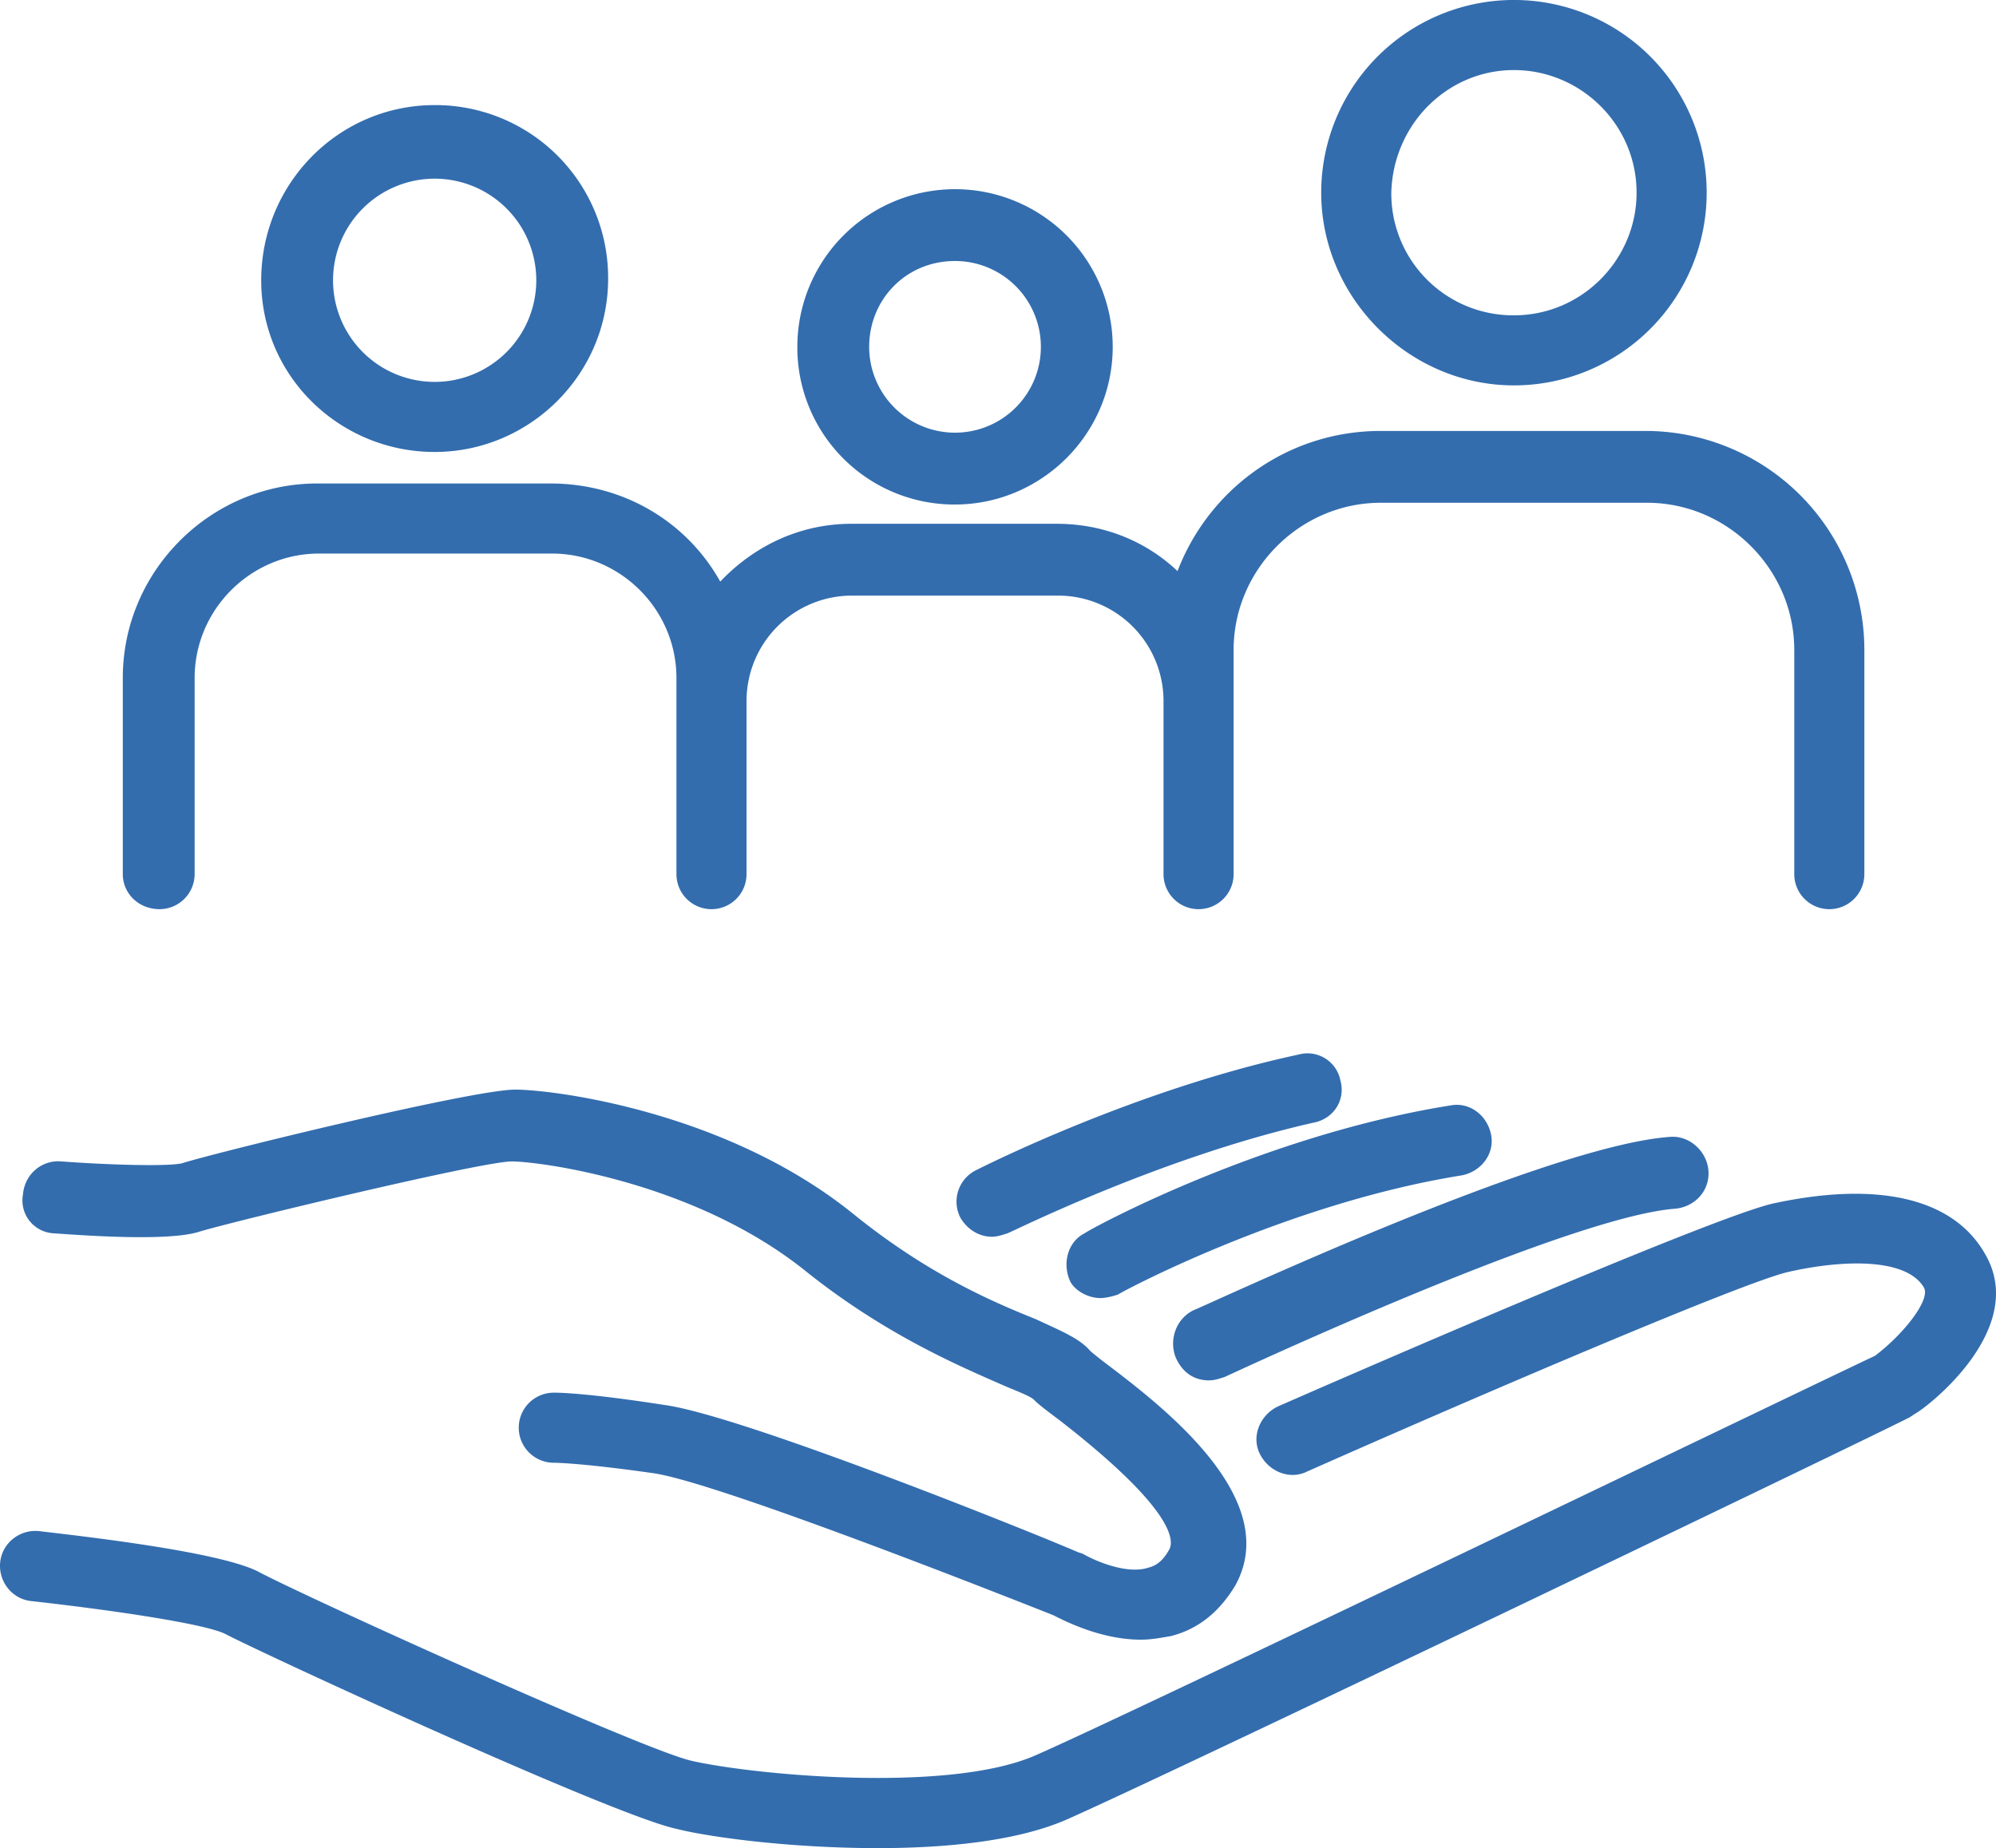 <svg xmlns="http://www.w3.org/2000/svg" width="1408.443" height="1304.308" viewBox="0 0 1408.443 1304.308">
  <path id="junior_programs_icon" data-name="junior programs icon" d="M477.322,1290.711c-45.742-9.892-291.768-123.63-317.726-137.238-13.608-7.41-81.6-17.3-137.238-23.489-13.6-1.235-23.489-13.6-22.254-27.194s13.608-23.489,27.205-22.254c19.783,2.47,124.865,13.6,154.54,28.429,32.145,17.313,269.514,124.876,305.364,133.522,42.037,9.892,181.734,23.5,243.555-3.705,68-29.675,555.106-264.574,592.191-281.876,19.784-14.843,39.567-39.567,34.616-48.224-12.362-21.008-56.869-19.772-95.19-11.127-29.675,6.186-220.066,87.779-339.991,140.943-12.362,6.186-27.194,0-33.38-12.362s0-27.194,12.362-33.38c30.91-13.6,305.376-133.522,349.883-143.414,74.171-16.067,127.335-3.705,149.589,35.851,30.91,53.164-42.037,108.8-49.448,112.5l-3.716,2.481c-21.007,11.127-525.431,253.436-595.9,284.346-34.616,14.843-84.074,19.783-132.287,19.783C558.926,1304.308,502.046,1296.886,477.322,1290.711Zm265.809-150.835c-65.526-25.959-239.839-93.955-281.876-100.141-51.929-7.41-70.477-7.41-70.477-7.41a24.729,24.729,0,0,1,0-49.459c2.481,0,22.254,0,77.888,8.657,55.634,7.422,269.525,93.955,291.779,103.846l3.705,1.235c6.187,3.716,29.675,14.843,45.742,9.892,4.951-1.235,9.892-3.705,14.832-12.362,4.951-7.422,1.246-30.91-76.642-91.485-9.892-7.422-14.843-11.127-18.548-14.832-2.47-2.481-12.362-6.186-21.018-9.892-30.91-13.608-84.074-35.862-140.944-81.6-79.123-63.045-187.921-76.653-206.458-76.653-21.019,0-195.342,42.037-220.066,49.459-22.254,7.422-85.309,2.47-103.847,1.235a23.218,23.218,0,0,1-21.019-27.194c1.235-14.843,13.6-24.735,27.194-23.5,33.38,2.481,75.418,3.716,85.309,1.246,18.548-6.186,203.988-51.929,234.9-51.929,25.959,0,148.354,14.832,238.6,87.78,51.929,42.037,97.671,61.809,128.582,74.171,18.548,8.657,30.91,13.608,38.321,22.253,1.246,1.246,7.422,6.187,12.373,9.892,40.791,30.91,123.63,95.2,90.25,155.775-11.127,18.548-25.97,30.91-45.742,35.862-7.422,1.235-13.608,2.47-21.019,2.47C776.511,1157.189,750.553,1143.592,743.131,1139.876Zm86.544-181.734c-4.951-12.362,0-27.205,12.362-33.38,9.892-3.705,248.5-116.22,336.275-122.4,13.6-1.235,25.97,9.892,27.2,23.489,1.235,14.832-9.892,25.959-23.489,27.194C1116.5,858,931.052,940.828,864.291,971.739c-3.705,1.235-7.422,2.47-11.127,2.47C843.272,974.209,834.616,969.268,829.675,958.142Zm-74.182-53.164c-6.176-12.362-2.47-28.429,9.892-34.615,4.951-3.705,126.1-69.231,258.387-90.25,13.608-2.47,25.97,7.422,28.44,21.019s-7.422,25.959-21.019,28.429c-123.63,19.783-241.085,82.839-242.32,84.074-3.705,1.235-8.646,2.47-12.362,2.47C767.855,916.1,759.209,911.164,755.493,904.978Zm-77.888-45.742a24.785,24.785,0,0,1,11.127-33.38c4.951-2.47,112.5-56.869,227.488-81.593A23.678,23.678,0,0,1,945.884,762.8c3.716,13.608-4.94,27.205-19.772,29.675-108.8,24.724-213.891,77.888-215.126,77.888-3.705,1.235-7.411,2.47-11.127,2.47C691.2,872.832,682.557,867.892,677.605,859.235Zm588.486-242.32V458.67c0-56.869-46.977-103.847-103.846-103.847H974.324c-56.869,0-103.847,46.977-103.847,103.847V616.915a24.729,24.729,0,0,1-49.459,0V494.52a74.4,74.4,0,0,0-74.183-74.171H600.952a74.394,74.394,0,0,0-74.171,74.171v122.4a24.729,24.729,0,0,1-49.459,0V478.453c0-48.224-39.556-87.779-87.779-87.779H225.122c-48.224,0-87.78,39.556-87.78,87.779V616.915a24.8,24.8,0,0,1-24.735,24.724c-14.832,0-25.959-11.127-25.959-24.724V478.453c0-75.418,61.821-137.238,137.227-137.238H388.308c51.929,0,96.436,27.205,119.925,69.242,23.489-24.735,55.634-40.8,92.72-40.8H745.6c33.38,0,63.056,12.362,85.309,33.38,22.254-58.1,77.888-98.906,143.414-98.906H1161.01A154.6,154.6,0,0,1,1315.55,458.67V616.915a24.729,24.729,0,0,1-49.459,0ZM562.632,244.79a111.268,111.268,0,1,1,222.536,0c0,61.809-50.694,111.268-111.268,111.268A110.806,110.806,0,0,1,562.632,244.79Zm50.683,0A60.58,60.58,0,1,0,673.9,184.2C639.284,184.2,613.314,211.41,613.314,244.79ZM184.32,197.813c0-68.007,54.4-123.641,122.4-123.641a121.888,121.888,0,0,1,122.4,122.4c0,68.007-55.634,122.4-122.4,122.4S184.32,265.809,184.32,197.813Zm50.683,0A71.707,71.707,0,1,0,306.715,126.1,71.76,71.76,0,0,0,235,197.813Zm697.284-61.821a136,136,0,1,1,135.992,135.992C994.107,271.984,932.287,210.174,932.287,135.992Zm49.459,0a86.009,86.009,0,0,0,86.533,86.544c48.224,0,86.544-39.567,86.544-86.544,0-48.213-39.556-86.544-86.544-86.544S982.981,87.779,981.746,135.992Z" fill="#336dae"/>
</svg>
